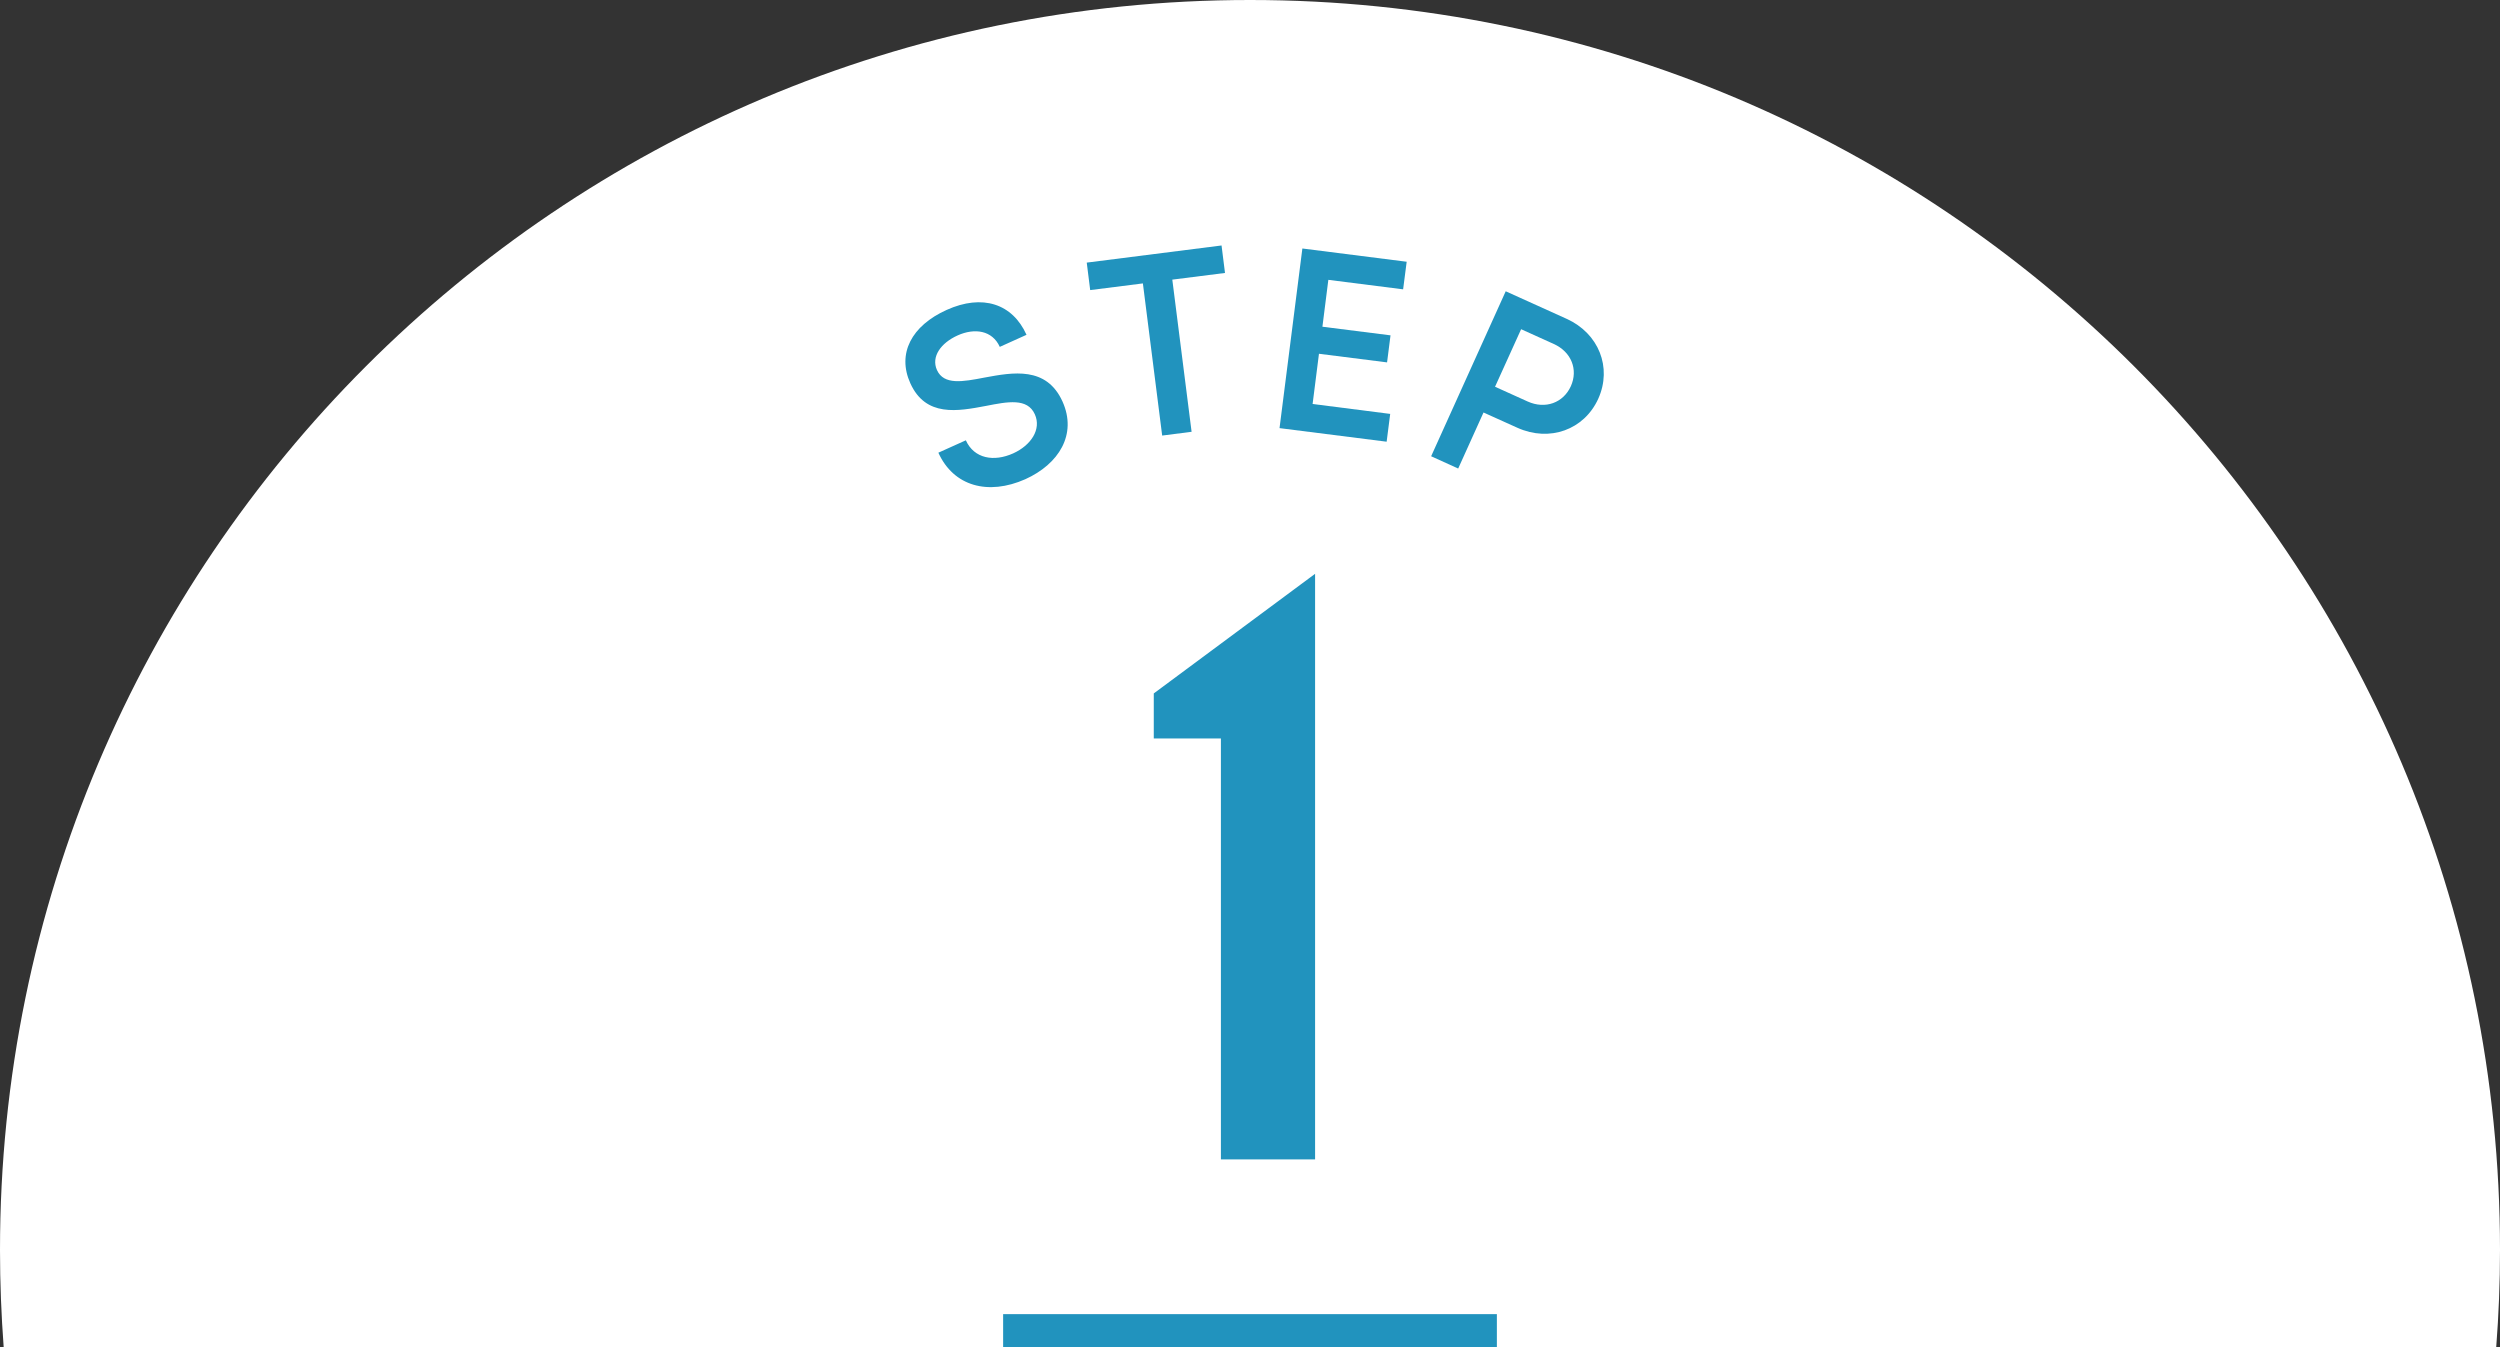 <?xml version="1.0" encoding="utf-8"?>
<!-- Generator: Adobe Illustrator 27.4.0, SVG Export Plug-In . SVG Version: 6.00 Build 0)  -->
<svg version="1.1" id="レイヤー_1" xmlns="http://www.w3.org/2000/svg" xmlns:xlink="http://www.w3.org/1999/xlink" x="0px"
	 y="0px" viewBox="0 0 232 125" style="enable-background:new 0 0 232 125;" xml:space="preserve">
<rect x="0" y="0" width="232" height="125" fill="#333333" stroke="none"/>
<style type="text/css">
	.st0{fill:#FFFFFF;}
	.st1{fill:#2193BE;}
	.st2{fill:none;}
</style>
<g>
	<path class="st0" d="M232,116C232,51.94,180.07,0,116,0S0,51.94,0,116c0,3.03,0.12,6.03,0.34,9h231.31
		C231.88,122.03,232,119.03,232,116z"/>
</g>
<g>
	<g>
		<path class="st1" d="M113.3,107.59V68.53h-6.23v-4.18l14.97-11.1v54.34H113.3z"/>
	</g>
	<g>
		<path class="st1" d="M87.08,42.01l2.55-1.15c0.77,1.71,2.61,2.02,4.4,1.21c1.63-0.74,2.64-2.22,2-3.63
			c-0.69-1.52-2.5-1.17-4.54-0.77c-2.6,0.49-5.58,1.06-7.01-2.1c-1.25-2.76,0.11-5.34,3.37-6.81c3.32-1.5,6.11-0.58,7.41,2.31
			l-2.48,1.12c-0.69-1.53-2.33-1.78-3.92-1.06c-1.53,0.69-2.47,1.96-1.91,3.21c0.64,1.41,2.39,1.09,4.4,0.7
			c2.65-0.49,5.76-1.07,7.25,2.22c1.38,3.06-0.35,5.81-3.45,7.21C91.7,46,88.49,45.13,87.08,42.01z"/>
	</g>
	<g>
		<path class="st1" d="M113.68,25.33l-4.89,0.62l1.79,14.12l-2.73,0.35l-1.79-14.12l-4.89,0.62l-0.32-2.55l12.51-1.59L113.68,25.33z
			"/>
	</g>
	<g>
		<path class="st1" d="M129.01,38.41l-0.33,2.58l-9.94-1.26l2.12-16.67l9.68,1.23l-0.33,2.56l-6.94-0.88l-0.55,4.35l6.32,0.8
			l-0.32,2.51l-6.32-0.8l-0.59,4.66L129.01,38.41z"/>
	</g>
	<g>
		<path class="st1" d="M148.32,37c-1.31,2.89-4.52,4.04-7.5,2.7l-3.15-1.42l-2.35,5.2l-2.51-1.14l6.92-15.31l5.66,2.56
			C148.35,30.93,149.63,34.09,148.32,37z M145.77,35.85c0.7-1.54,0.06-3.19-1.58-3.93l-3.03-1.37l-2.42,5.34l3.03,1.37
			C143.41,38,145.07,37.38,145.77,35.85z"/>
	</g>
	<rect x="93.09" y="121.95" class="st1" width="45.82" height="3.05"/>
</g>
<rect class="st2" width="232" height="125"/>
<rect class="st2" width="232" height="125"/>
</svg>
